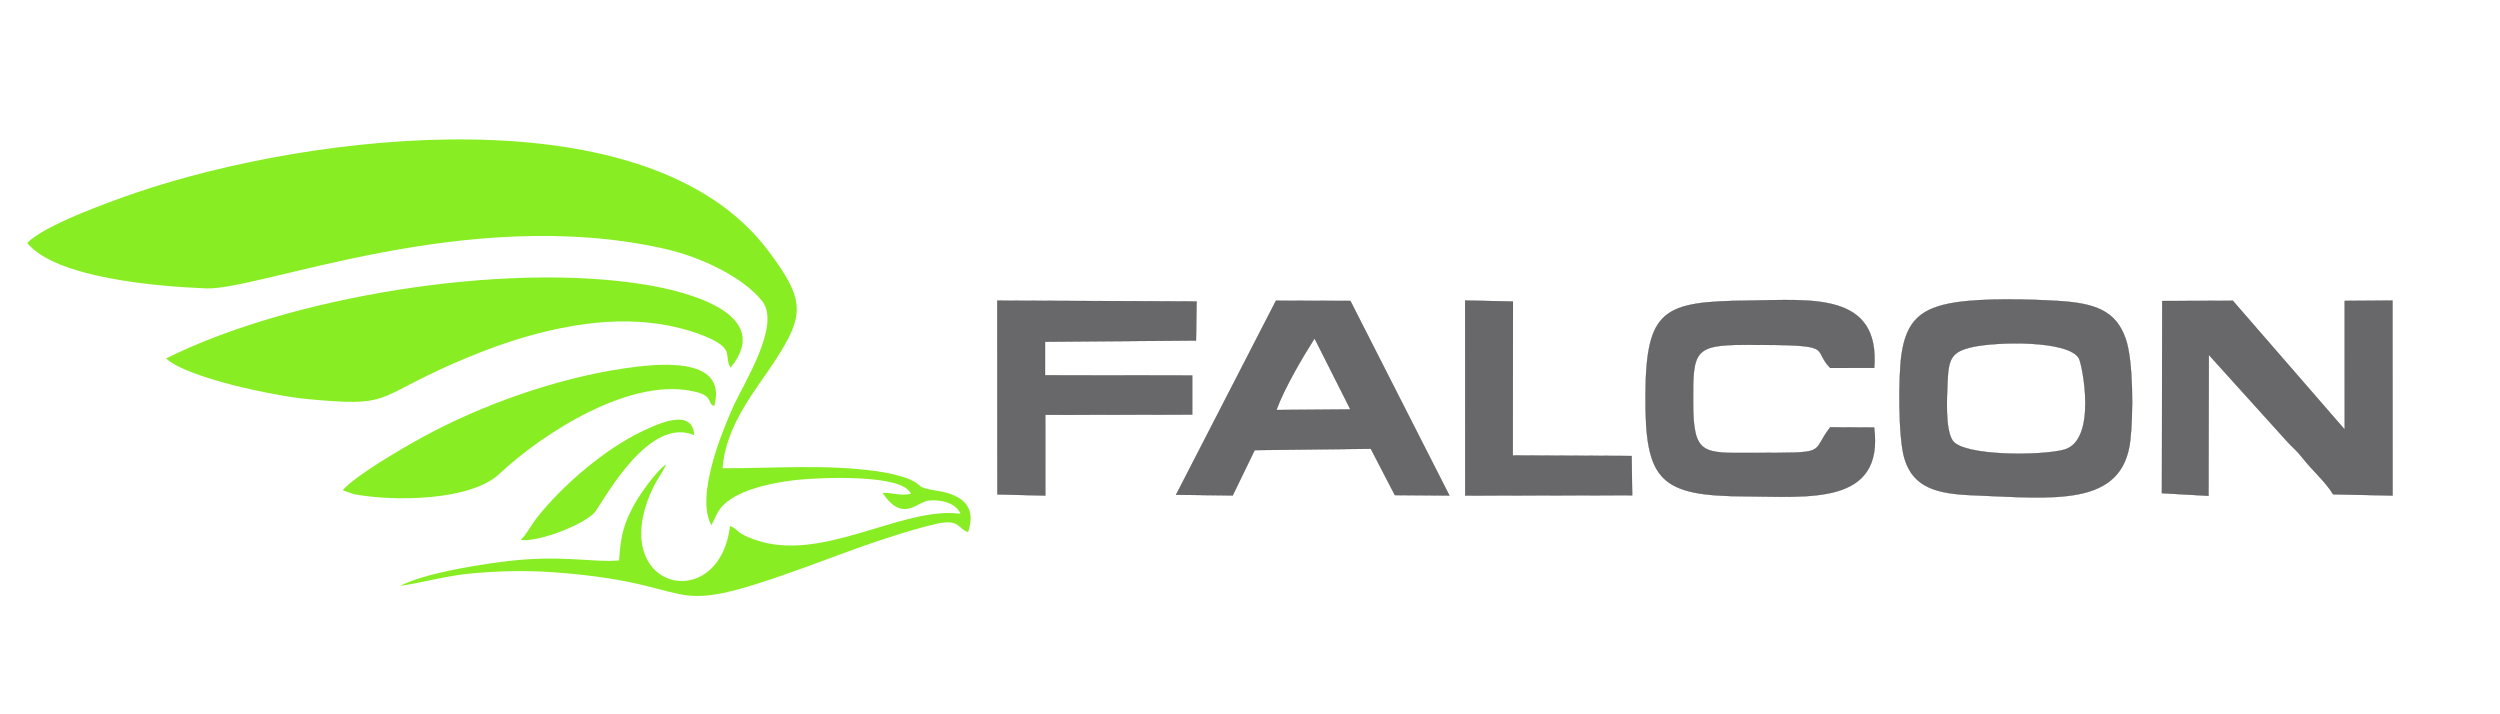 <svg xmlns="http://www.w3.org/2000/svg" xmlns:xlink="http://www.w3.org/1999/xlink" width="350" viewBox="0 0 262.5 75" height="100" preserveAspectRatio="xMidYMid meet"><path fill="#88ed23" d="M 2.859 25.516 C 5.844 29.188 16.48 30.082 21.656 30.281 C 27.238 30.496 49.066 21.426 69.812 26.129 C 73.625 26.992 77.988 29.086 80.016 31.598 C 82.059 34.125 78.055 40.285 76.957 42.77 C 75.887 45.188 72.988 52.062 74.688 55.141 C 75.312 54.156 75.25 52.914 78.055 51.707 C 79.641 51.023 81.762 50.598 83.672 50.391 C 86.035 50.137 94.848 49.734 95.645 51.859 C 94.289 52.094 93.801 51.695 92.672 51.762 C 94.801 54.93 96.289 52.691 97.504 52.562 C 98.664 52.441 100.312 52.723 100.859 53.949 C 94.723 53.098 86.23 59.246 79.145 56.629 C 78.711 56.469 78.289 56.309 77.906 56.074 C 77.223 55.668 77.418 55.57 76.656 55.223 C 75.484 64.785 63.48 61.84 68.586 51.188 C 69.07 50.184 69.551 49.656 69.953 48.758 C 69.02 49.332 67.281 51.75 66.664 52.855 C 65.508 54.938 65.172 56.176 65.004 58.844 C 62.266 59.105 58.844 58.176 52.676 58.996 C 49.293 59.445 44.582 60.238 41.992 61.516 C 44.594 61.152 46.773 60.453 49.625 60.199 C 52.582 59.934 55.434 59.887 58.414 60.109 C 75.699 61.422 67.895 65.809 87.996 58.293 C 90.73 57.27 95.352 55.668 98.34 55 C 100.84 54.445 100.562 55.562 101.652 55.867 C 102.605 53.027 100.867 51.922 98.359 51.523 C 95.926 51.133 97.121 51.027 95.5 50.328 C 94.609 49.941 93.188 49.637 92.07 49.48 C 86.68 48.723 81.387 49.18 75.871 49.164 C 76.191 44.562 79.539 40.734 81.406 37.836 C 84.488 33.055 84.57 31.504 80.633 26.285 C 68.016 9.551 32.559 14.012 14.34 20.215 C 11.273 21.258 4.531 23.715 2.859 25.516 Z M 2.859 25.516 " fill-opacity="1" fill-rule="evenodd"></path><path fill="#88ed23" d="M 17.441 37.637 C 19.613 39.668 28.797 41.582 32.34 41.91 C 41.148 42.727 39.125 41.902 47.535 38.199 C 52.023 36.227 57.082 34.465 62.539 33.898 C 65.516 33.586 68.621 33.75 71.352 34.445 C 72.562 34.754 73.758 35.137 74.824 35.676 C 77.012 36.781 76.02 37.355 76.699 38.617 C 81.297 33.039 72.43 30.66 67.84 29.902 C 52.77 27.406 30.215 31.238 17.441 37.637 Z M 17.441 37.637 " fill-opacity="1" fill-rule="evenodd"></path><path fill="#88ed23" d="M 35.977 51.473 L 37.129 51.883 C 41.387 52.691 49.414 52.582 52.41 49.777 C 56.941 45.531 66.48 39.277 73.316 41.219 C 74.855 41.656 74.285 42.434 75 42.633 C 76.48 37.199 68.613 38.234 65.473 38.691 C 58.312 39.746 50.523 42.551 44.457 45.852 C 42.176 47.094 37.309 49.941 35.977 51.473 Z M 35.977 51.473 " fill-opacity="1" fill-rule="evenodd"></path><path fill="#88ed23" d="M 54.668 56.707 C 56.711 56.93 61.684 54.926 62.555 53.656 C 63.75 51.914 68.262 43.715 72.895 45.695 C 72.73 42.852 69.273 44.414 67.547 45.227 C 63.562 47.094 59.043 50.961 56.352 54.391 C 55.793 55.105 55.273 56.133 54.668 56.707 Z M 54.668 56.707 " fill-opacity="1" fill-rule="evenodd"></path><path stroke-linecap="butt" transform="matrix(0.003, 0, 0, 0.003, 11.629, 7.557)" fill-opacity="1" fill="#68686a" fill-rule="evenodd" stroke-linejoin="miter" d="M 64578.584 8064.502 C 63354.934 8251.011 62843.294 8707.202 62674.427 9910.69 C 62566.051 10690.752 62562.27 12790.239 62776.503 13518.633 C 63080.211 14557.035 63929.583 14766.227 65177.178 14815.375 C 68010.1 14926.272 70417.075 15242.582 70684.237 12891.055 C 70785.053 11997.575 70793.874 10116.102 70520.411 9333.52 C 70178.898 8351.827 69449.244 8093.486 68161.323 8014.094 C 67116.62 7951.084 65572.88 7914.538 64578.584 8064.502 Z M 65167.096 9624.625 C 64423.58 9789.711 64321.504 10030.409 64287.479 10854.577 C 64266.056 11382.599 64200.525 12482.751 64461.386 12893.575 C 64819.282 13456.883 67603.056 13434.199 68369.256 13219.966 C 69542.499 12893.575 69000.614 10214.397 68883.416 10019.067 C 68501.576 9381.407 66015.209 9438.116 65167.096 9624.625 Z M 71790.689 14742.284 L 73421.384 14834.278 L 73431.465 9898.088 L 76134.587 12891.055 C 76368.984 13154.436 76489.962 13222.486 76710.497 13506.031 C 77059.571 13953.4 77504.421 14327.679 77784.184 14781.35 L 79863.509 14825.456 L 79860.988 8000.232 L 78187.447 8012.834 L 78188.707 12515.516 L 74274.537 8009.053 L 71802.031 8016.614 Z M 37286.507 14796.472 L 39267.536 14821.676 L 40037.516 13235.088 L 44101.65 13187.201 L 44943.462 14809.074 L 46852.659 14824.196 L 43387.119 8014.094 L 40782.293 8006.533 Z M 40797.415 11831.229 L 43387.119 11809.806 L 42133.223 9323.438 C 41711.057 9992.603 41075.918 11062.51 40797.415 11831.229 Z M 61719.198 12443.685 L 60180.498 12437.384 C 59460.926 13367.409 60200.662 13324.562 57439.571 13333.384 C 55714.362 13337.164 55390.491 13406.475 55382.93 11576.67 C 55376.629 9783.41 55400.573 9550.274 57201.394 9549.013 C 60489.247 9547.753 59491.171 9653.61 60180.498 10358.06 L 61721.719 10356.799 C 61927.131 7690.224 59512.594 7976.288 57322.373 8001.492 C 54350.829 8036.778 53732.073 8274.955 53715.69 11338.493 C 53700.568 14315.077 54223.549 14839.319 57202.654 14853.181 C 59423.12 14863.262 62064.492 15180.832 61719.198 12443.685 Z M 31032.152 14785.13 L 32709.473 14825.456 L 32708.213 12000.096 L 37851.075 11992.535 L 37851.075 10621.441 L 32699.392 10617.66 L 32699.392 9441.897 L 37983.396 9399.05 L 38004.819 8031.737 L 31028.371 8004.012 Z M 47407.146 14825.456 L 53249.417 14815.375 L 53230.514 13440.5 L 49070.605 13421.598 L 49075.646 8034.257 L 47404.626 7998.972 Z M 47407.146 14825.456 " stroke="#2b2a29" stroke-width="7.62" stroke-opacity="1" stroke-miterlimit="4"></path></svg>